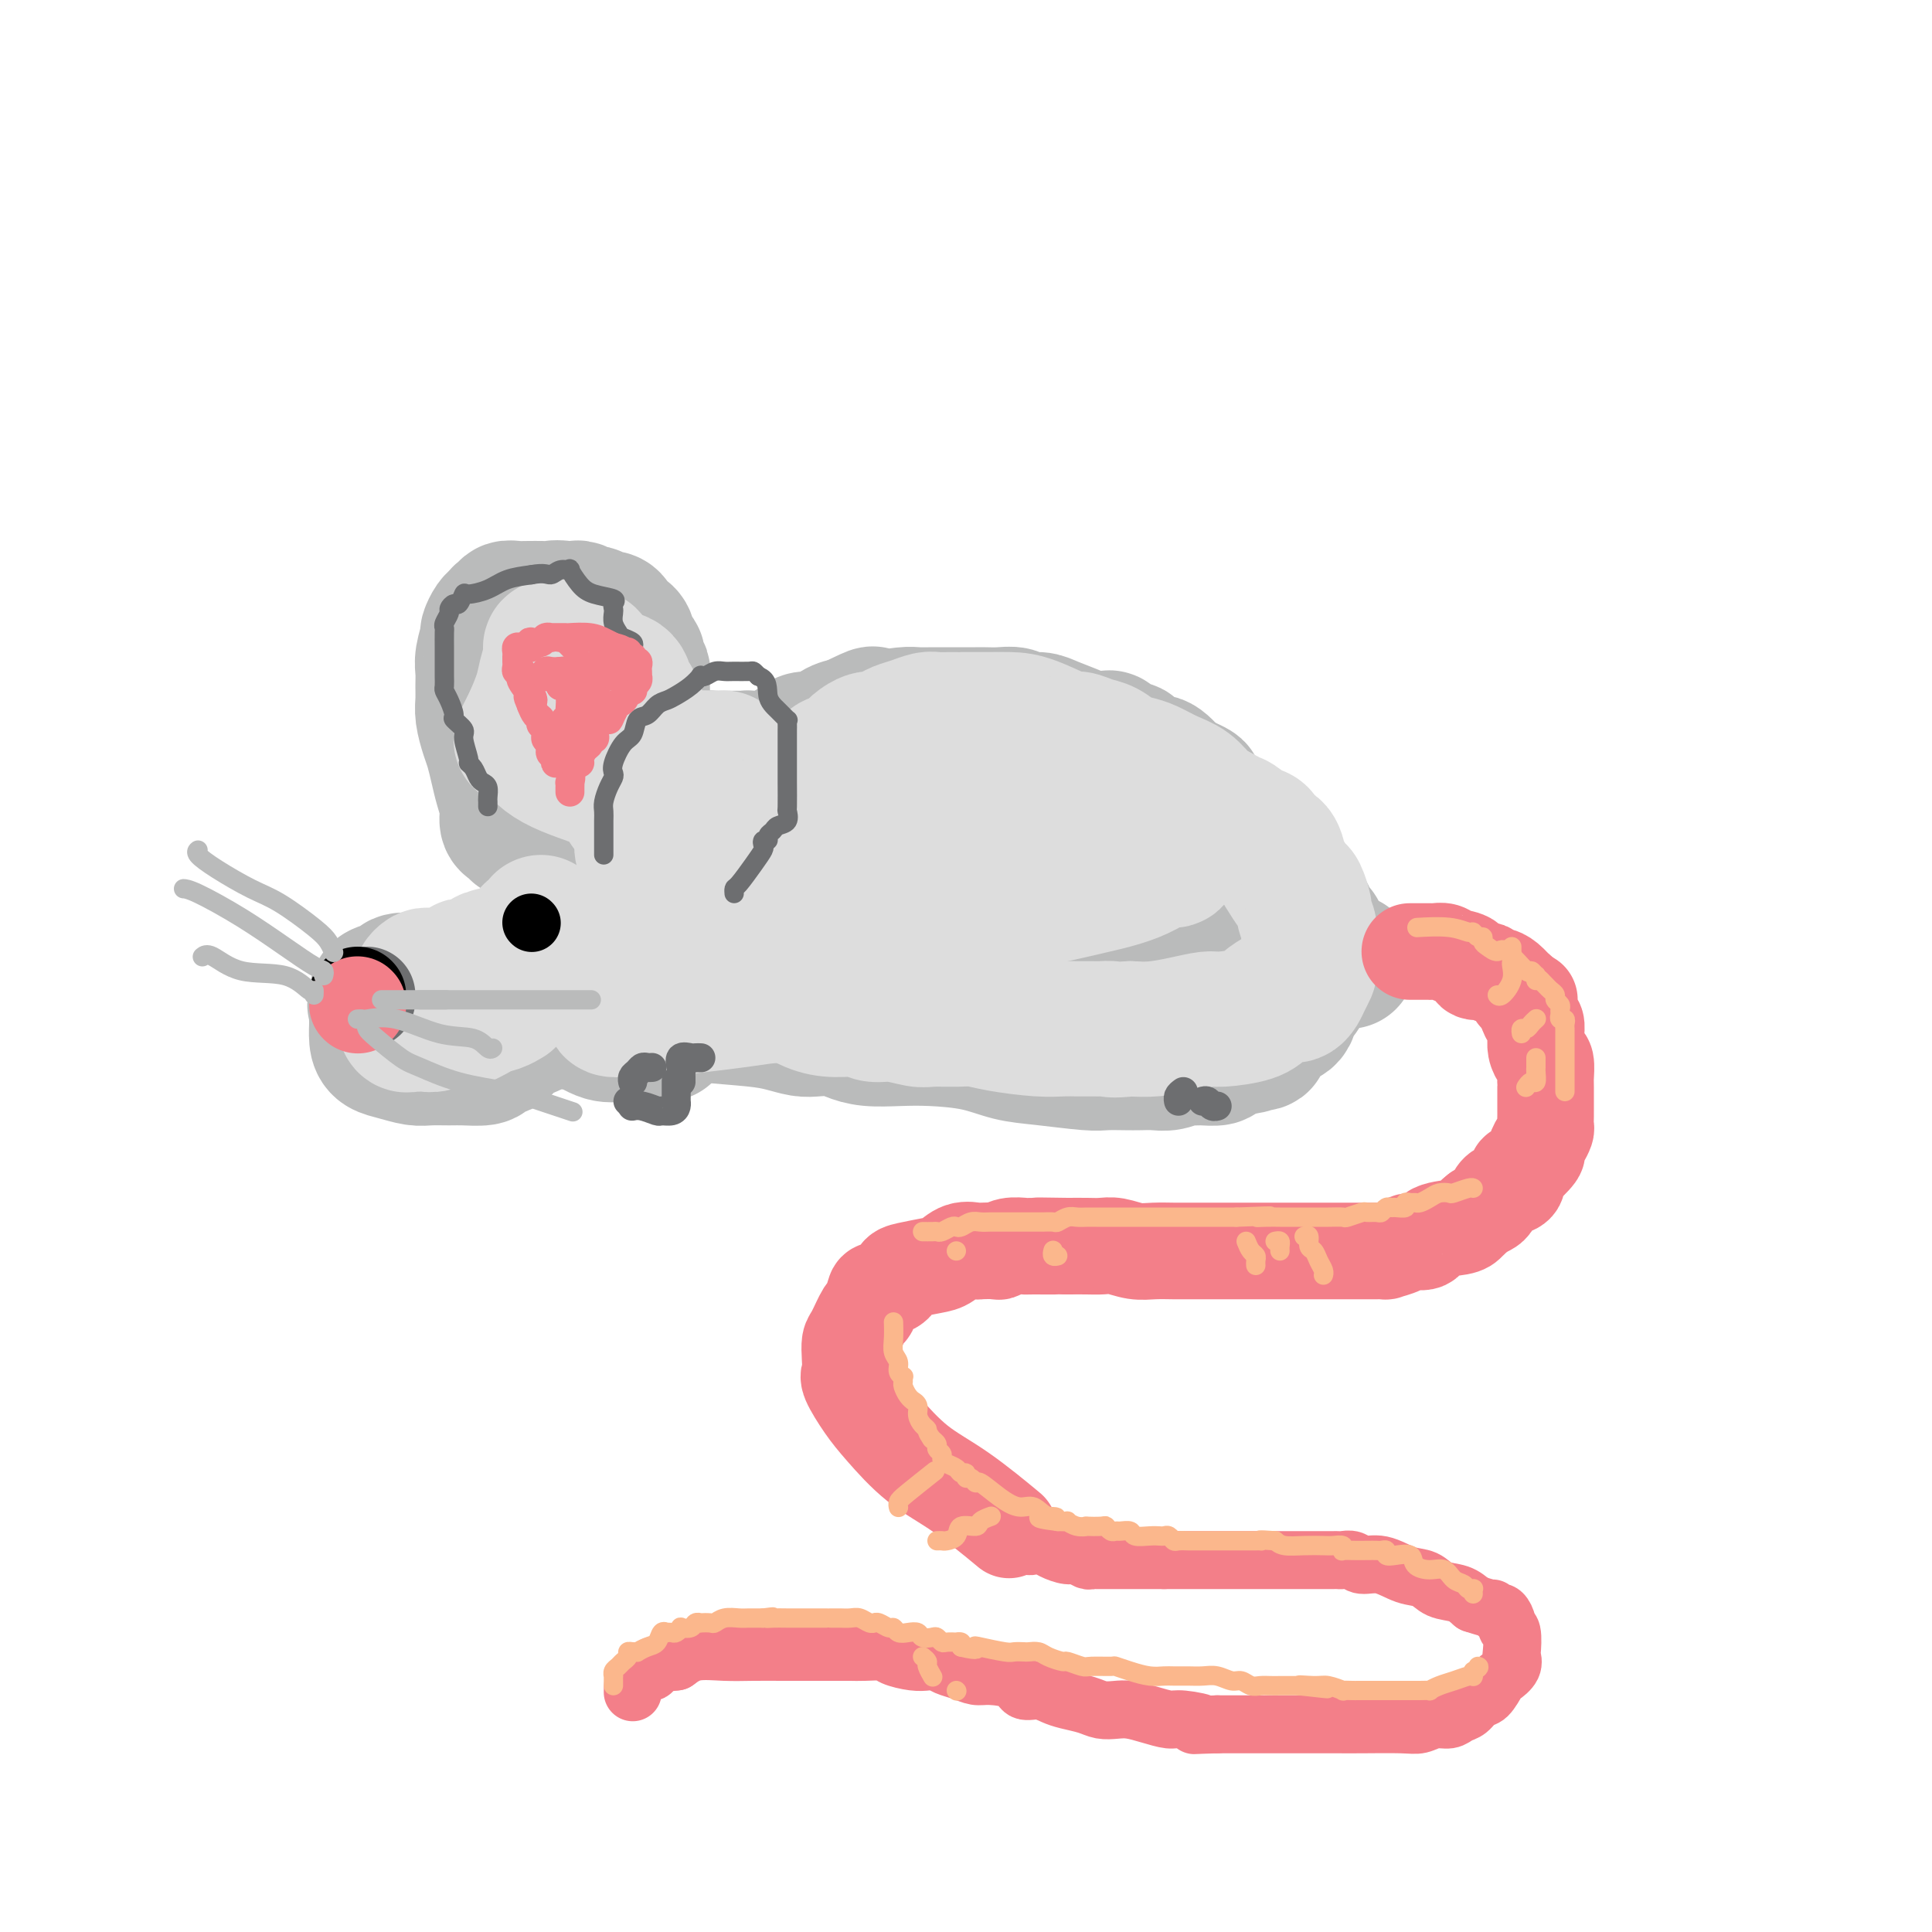 <svg viewBox='0 0 400 400' version='1.1' xmlns='http://www.w3.org/2000/svg' xmlns:xlink='http://www.w3.org/1999/xlink'><g fill='none' stroke='rgb(186,187,187)' stroke-width='28' stroke-linecap='round' stroke-linejoin='round'><path d='M114,194c-0.112,-0.032 -0.223,-0.065 0,0c0.223,0.065 0.782,0.226 1,0c0.218,-0.226 0.096,-0.839 0,-1c-0.096,-0.161 -0.167,0.131 0,0c0.167,-0.131 0.570,-0.684 1,-1c0.430,-0.316 0.886,-0.397 1,-1c0.114,-0.603 -0.115,-1.730 0,-2c0.115,-0.270 0.576,0.317 1,0c0.424,-0.317 0.813,-1.537 1,-2c0.187,-0.463 0.173,-0.168 1,-1c0.827,-0.832 2.497,-2.790 3,-4c0.503,-1.210 -0.161,-1.671 0,-2c0.161,-0.329 1.145,-0.526 2,-1c0.855,-0.474 1.580,-1.227 2,-2c0.420,-0.773 0.533,-1.567 1,-2c0.467,-0.433 1.286,-0.505 2,-1c0.714,-0.495 1.321,-1.413 2,-2c0.679,-0.587 1.431,-0.843 2,-1c0.569,-0.157 0.957,-0.215 2,-1c1.043,-0.785 2.741,-2.298 4,-3c1.259,-0.702 2.080,-0.593 3,-1c0.920,-0.407 1.940,-1.330 4,-2c2.060,-0.670 5.161,-1.086 7,-2c1.839,-0.914 2.417,-2.326 3,-3c0.583,-0.674 1.170,-0.610 2,-1c0.830,-0.390 1.902,-1.236 3,-2c1.098,-0.764 2.222,-1.448 3,-2c0.778,-0.552 1.208,-0.973 2,-1c0.792,-0.027 1.944,0.339 3,0c1.056,-0.339 2.016,-1.383 3,-2c0.984,-0.617 1.992,-0.809 3,-1'/><path d='M176,150c7.453,-3.646 4.085,-1.762 3,-1c-1.085,0.762 0.114,0.400 2,0c1.886,-0.400 4.458,-0.839 6,-1c1.542,-0.161 2.052,-0.043 3,0c0.948,0.043 2.332,0.012 3,0c0.668,-0.012 0.620,-0.003 1,0c0.380,0.003 1.189,0.001 2,0c0.811,-0.001 1.623,0.000 2,0c0.377,-0.000 0.317,-0.001 1,0c0.683,0.001 2.107,0.004 3,0c0.893,-0.004 1.254,-0.016 2,0c0.746,0.016 1.877,0.059 3,0c1.123,-0.059 2.237,-0.219 3,0c0.763,0.219 1.174,0.819 2,1c0.826,0.181 2.067,-0.057 3,0c0.933,0.057 1.558,0.407 3,1c1.442,0.593 3.700,1.427 5,2c1.300,0.573 1.643,0.883 2,1c0.357,0.117 0.728,0.039 1,0c0.272,-0.039 0.444,-0.039 1,0c0.556,0.039 1.496,0.119 2,0c0.504,-0.119 0.573,-0.436 1,0c0.427,0.436 1.213,1.624 2,2c0.787,0.376 1.575,-0.060 2,0c0.425,0.060 0.489,0.615 1,1c0.511,0.385 1.471,0.601 2,1c0.529,0.399 0.628,0.983 1,1c0.372,0.017 1.017,-0.531 2,0c0.983,0.531 2.303,2.143 3,3c0.697,0.857 0.771,0.959 1,1c0.229,0.041 0.615,0.020 1,0'/><path d='M245,162c5.365,2.343 1.277,1.199 0,1c-1.277,-0.199 0.258,0.547 1,1c0.742,0.453 0.691,0.615 1,1c0.309,0.385 0.978,0.994 2,2c1.022,1.006 2.395,2.409 3,3c0.605,0.591 0.440,0.370 1,1c0.560,0.630 1.846,2.113 3,3c1.154,0.887 2.178,1.179 3,2c0.822,0.821 1.442,2.170 2,3c0.558,0.830 1.052,1.142 2,2c0.948,0.858 2.349,2.261 3,3c0.651,0.739 0.552,0.814 1,1c0.448,0.186 1.443,0.483 2,1c0.557,0.517 0.675,1.253 1,2c0.325,0.747 0.857,1.505 1,2c0.143,0.495 -0.102,0.726 0,1c0.102,0.274 0.553,0.589 1,1c0.447,0.411 0.892,0.917 1,1c0.108,0.083 -0.121,-0.257 0,0c0.121,0.257 0.592,1.113 1,2c0.408,0.887 0.754,1.807 1,2c0.246,0.193 0.392,-0.341 1,0c0.608,0.341 1.678,1.555 2,2c0.322,0.445 -0.106,0.120 0,0c0.106,-0.120 0.744,-0.034 1,0c0.256,0.034 0.128,0.017 0,0'/><path d='M129,163c0.004,-0.329 0.007,-0.659 0,-1c-0.007,-0.341 -0.026,-0.695 0,-1c0.026,-0.305 0.097,-0.562 0,-1c-0.097,-0.438 -0.362,-1.057 0,-2c0.362,-0.943 1.351,-2.211 2,-3c0.649,-0.789 0.959,-1.100 1,-2c0.041,-0.900 -0.185,-2.390 0,-3c0.185,-0.610 0.781,-0.342 1,-1c0.219,-0.658 0.060,-2.242 0,-3c-0.060,-0.758 -0.020,-0.688 0,-1c0.020,-0.312 0.020,-1.005 0,-2c-0.020,-0.995 -0.061,-2.292 0,-3c0.061,-0.708 0.224,-0.827 0,-1c-0.224,-0.173 -0.833,-0.399 -1,-1c-0.167,-0.601 0.110,-1.577 0,-2c-0.110,-0.423 -0.608,-0.295 -1,-1c-0.392,-0.705 -0.679,-2.244 -1,-3c-0.321,-0.756 -0.676,-0.728 -1,-1c-0.324,-0.272 -0.615,-0.842 -1,-1c-0.385,-0.158 -0.863,0.097 -1,0c-0.137,-0.097 0.066,-0.547 0,-1c-0.066,-0.453 -0.403,-0.910 -1,-1c-0.597,-0.090 -1.455,0.186 -2,0c-0.545,-0.186 -0.776,-0.834 -1,-1c-0.224,-0.166 -0.441,0.152 -1,0c-0.559,-0.152 -1.459,-0.773 -2,-1c-0.541,-0.227 -0.723,-0.061 -1,0c-0.277,0.061 -0.651,0.017 -1,0c-0.349,-0.017 -0.675,-0.009 -1,0'/><path d='M117,126c-1.980,-0.309 -2.431,-0.083 -3,0c-0.569,0.083 -1.256,0.021 -2,0c-0.744,-0.021 -1.543,-0.002 -2,0c-0.457,0.002 -0.570,-0.015 -1,0c-0.430,0.015 -1.176,0.060 -2,0c-0.824,-0.060 -1.726,-0.224 -2,0c-0.274,0.224 0.080,0.838 0,1c-0.080,0.162 -0.595,-0.128 -1,0c-0.405,0.128 -0.701,0.674 -1,1c-0.299,0.326 -0.602,0.432 -1,1c-0.398,0.568 -0.891,1.597 -1,2c-0.109,0.403 0.167,0.180 0,1c-0.167,0.820 -0.778,2.683 -1,4c-0.222,1.317 -0.057,2.089 0,3c0.057,0.911 0.004,1.961 0,3c-0.004,1.039 0.040,2.066 0,3c-0.040,0.934 -0.166,1.775 0,3c0.166,1.225 0.623,2.834 1,4c0.377,1.166 0.675,1.888 1,3c0.325,1.112 0.678,2.612 1,4c0.322,1.388 0.612,2.663 1,4c0.388,1.337 0.875,2.737 1,4c0.125,1.263 -0.111,2.390 0,3c0.111,0.610 0.568,0.703 1,1c0.432,0.297 0.838,0.799 1,1c0.162,0.201 0.081,0.100 0,0'/><path d='M134,180c0.060,-0.225 0.120,-0.450 0,-1c-0.120,-0.550 -0.422,-1.426 0,-2c0.422,-0.574 1.566,-0.846 2,-2c0.434,-1.154 0.157,-3.192 0,-4c-0.157,-0.808 -0.193,-0.388 0,-1c0.193,-0.612 0.615,-2.256 1,-3c0.385,-0.744 0.733,-0.588 1,-1c0.267,-0.412 0.453,-1.391 1,-2c0.547,-0.609 1.454,-0.846 2,-2c0.546,-1.154 0.731,-3.223 1,-4c0.269,-0.777 0.622,-0.261 1,0c0.378,0.261 0.781,0.266 1,0c0.219,-0.266 0.254,-0.804 1,-1c0.746,-0.196 2.204,-0.050 3,0c0.796,0.050 0.931,0.003 2,0c1.069,-0.003 3.070,0.036 4,0c0.930,-0.036 0.787,-0.149 1,0c0.213,0.149 0.782,0.560 1,1c0.218,0.440 0.086,0.908 0,2c-0.086,1.092 -0.126,2.808 0,4c0.126,1.192 0.419,1.859 0,5c-0.419,3.141 -1.548,8.754 -2,11c-0.452,2.246 -0.226,1.123 0,0'/><path d='M124,209c0.319,0.002 0.638,0.003 1,0c0.362,-0.003 0.767,-0.012 2,0c1.233,0.012 3.295,0.044 5,0c1.705,-0.044 3.055,-0.166 5,0c1.945,0.166 4.487,0.619 8,1c3.513,0.381 7.998,0.690 11,1c3.002,0.310 4.522,0.622 6,1c1.478,0.378 2.914,0.823 4,1c1.086,0.177 1.821,0.086 3,0c1.179,-0.086 2.800,-0.167 4,0c1.200,0.167 1.978,0.583 3,1c1.022,0.417 2.288,0.837 4,1c1.712,0.163 3.871,0.071 6,0c2.129,-0.071 4.230,-0.120 7,0c2.770,0.120 6.211,0.410 9,1c2.789,0.590 4.928,1.478 7,2c2.072,0.522 4.077,0.676 7,1c2.923,0.324 6.764,0.819 9,1c2.236,0.181 2.867,0.050 4,0c1.133,-0.050 2.768,-0.017 4,0c1.232,0.017 2.059,0.019 3,0c0.941,-0.019 1.994,-0.058 3,0c1.006,0.058 1.965,0.212 3,0c1.035,-0.212 2.146,-0.792 3,-1c0.854,-0.208 1.453,-0.045 2,0c0.547,0.045 1.044,-0.029 2,0c0.956,0.029 2.373,0.162 3,0c0.627,-0.162 0.465,-0.618 1,-1c0.535,-0.382 1.768,-0.691 3,-1'/><path d='M256,217c5.352,-0.705 3.231,-0.966 3,-1c-0.231,-0.034 1.429,0.159 2,0c0.571,-0.159 0.055,-0.669 0,-1c-0.055,-0.331 0.353,-0.482 1,-1c0.647,-0.518 1.535,-1.401 2,-2c0.465,-0.599 0.506,-0.912 1,-1c0.494,-0.088 1.439,0.049 2,-1c0.561,-1.049 0.738,-3.284 1,-4c0.262,-0.716 0.607,0.086 1,0c0.393,-0.086 0.832,-1.060 1,-2c0.168,-0.940 0.064,-1.846 0,-2c-0.064,-0.154 -0.089,0.444 0,0c0.089,-0.444 0.292,-1.932 0,-3c-0.292,-1.068 -1.079,-1.717 -2,-2c-0.921,-0.283 -1.977,-0.199 -3,-1c-1.023,-0.801 -2.014,-2.487 -3,-3c-0.986,-0.513 -1.969,0.148 -3,0c-1.031,-0.148 -2.111,-1.103 -3,-2c-0.889,-0.897 -1.589,-1.735 -3,-2c-1.411,-0.265 -3.535,0.045 -5,0c-1.465,-0.045 -2.272,-0.443 -7,-2c-4.728,-1.557 -13.376,-4.273 -21,-6c-7.624,-1.727 -14.225,-2.464 -17,-3c-2.775,-0.536 -1.723,-0.870 -2,-1c-0.277,-0.130 -1.884,-0.057 -3,0c-1.116,0.057 -1.743,0.098 -3,0c-1.257,-0.098 -3.146,-0.334 -5,0c-1.854,0.334 -3.673,1.238 -6,2c-2.327,0.762 -5.164,1.381 -8,2'/><path d='M176,181c-4.160,1.036 -3.559,1.624 -4,2c-0.441,0.376 -1.925,0.538 -3,1c-1.075,0.462 -1.743,1.223 -2,2c-0.257,0.777 -0.105,1.571 0,2c0.105,0.429 0.161,0.493 0,1c-0.161,0.507 -0.541,1.456 0,2c0.541,0.544 2.002,0.681 3,1c0.998,0.319 1.534,0.819 3,1c1.466,0.181 3.861,0.042 6,0c2.139,-0.042 4.021,0.013 6,0c1.979,-0.013 4.056,-0.094 6,0c1.944,0.094 3.757,0.363 6,0c2.243,-0.363 4.917,-1.358 7,-2c2.083,-0.642 3.576,-0.932 5,-2c1.424,-1.068 2.777,-2.914 4,-4c1.223,-1.086 2.314,-1.414 3,-2c0.686,-0.586 0.967,-1.432 1,-2c0.033,-0.568 -0.184,-0.858 0,-1c0.184,-0.142 0.767,-0.137 1,0c0.233,0.137 0.117,0.406 0,0c-0.117,-0.406 -0.233,-1.489 0,-2c0.233,-0.511 0.815,-0.452 0,-1c-0.815,-0.548 -3.028,-1.702 -5,-2c-1.972,-0.298 -3.705,0.260 -6,0c-2.295,-0.260 -5.154,-1.338 -8,-2c-2.846,-0.662 -5.680,-0.907 -8,-1c-2.320,-0.093 -4.127,-0.035 -6,0c-1.873,0.035 -3.812,0.048 -6,0c-2.188,-0.048 -4.625,-0.157 -7,0c-2.375,0.157 -4.687,0.578 -7,1'/><path d='M165,173c-6.078,0.928 -8.273,2.749 -11,4c-2.727,1.251 -5.984,1.933 -9,3c-3.016,1.067 -5.789,2.521 -8,4c-2.211,1.479 -3.861,2.984 -5,4c-1.139,1.016 -1.768,1.543 -2,2c-0.232,0.457 -0.066,0.845 0,1c0.066,0.155 0.033,0.078 0,0'/><path d='M120,192c-0.301,0.002 -0.602,0.004 -1,0c-0.398,-0.004 -0.895,-0.015 -1,0c-0.105,0.015 0.180,0.056 0,0c-0.180,-0.056 -0.824,-0.210 -1,0c-0.176,0.210 0.118,0.785 0,1c-0.118,0.215 -0.648,0.071 -1,0c-0.352,-0.071 -0.525,-0.069 -1,0c-0.475,0.069 -1.251,0.204 -2,1c-0.749,0.796 -1.472,2.252 -2,3c-0.528,0.748 -0.861,0.788 -1,1c-0.139,0.212 -0.084,0.595 0,1c0.084,0.405 0.198,0.830 0,1c-0.198,0.170 -0.709,0.083 -1,0c-0.291,-0.083 -0.361,-0.162 -1,0c-0.639,0.162 -1.846,0.565 -3,1c-1.154,0.435 -2.254,0.901 -3,1c-0.746,0.099 -1.137,-0.170 -2,0c-0.863,0.170 -2.198,0.777 -3,1c-0.802,0.223 -1.070,0.060 -1,0c0.070,-0.060 0.477,-0.017 0,0c-0.477,0.017 -1.838,0.007 -3,0c-1.162,-0.007 -2.126,-0.013 -3,0c-0.874,0.013 -1.660,0.045 -3,0c-1.340,-0.045 -3.235,-0.166 -4,0c-0.765,0.166 -0.401,0.619 -1,1c-0.599,0.381 -2.161,0.690 -3,1c-0.839,0.310 -0.957,0.622 -1,1c-0.043,0.378 -0.012,0.822 0,1c0.012,0.178 0.006,0.089 0,0'/><path d='M78,207c-0.773,0.956 -0.205,1.345 0,2c0.205,0.655 0.049,1.576 0,2c-0.049,0.424 0.010,0.352 0,1c-0.010,0.648 -0.090,2.016 0,3c0.090,0.984 0.349,1.584 1,2c0.651,0.416 1.695,0.647 3,1c1.305,0.353 2.872,0.827 4,1c1.128,0.173 1.818,0.044 3,0c1.182,-0.044 2.855,-0.002 4,0c1.145,0.002 1.763,-0.036 3,0c1.237,0.036 3.092,0.147 4,0c0.908,-0.147 0.868,-0.553 1,-1c0.132,-0.447 0.435,-0.934 1,-1c0.565,-0.066 1.393,0.288 2,0c0.607,-0.288 0.992,-1.220 2,-2c1.008,-0.780 2.637,-1.408 4,-2c1.363,-0.592 2.460,-1.147 3,-2c0.540,-0.853 0.523,-2.005 1,-3c0.477,-0.995 1.447,-1.834 2,-2c0.553,-0.166 0.687,0.340 1,0c0.313,-0.340 0.804,-1.526 1,-2c0.196,-0.474 0.098,-0.237 0,0'/><path d='M123,208c-0.332,0.339 -0.664,0.678 -1,1c-0.336,0.322 -0.675,0.626 -1,1c-0.325,0.374 -0.637,0.816 -1,1c-0.363,0.184 -0.779,0.109 -1,0c-0.221,-0.109 -0.247,-0.254 0,0c0.247,0.254 0.768,0.905 1,1c0.232,0.095 0.175,-0.367 1,0c0.825,0.367 2.530,1.562 4,2c1.470,0.438 2.703,0.118 5,0c2.297,-0.118 5.656,-0.034 7,0c1.344,0.034 0.672,0.017 0,0'/><path d='M155,204c-0.455,0.083 -0.910,0.166 -1,0c-0.090,-0.166 0.186,-0.580 0,-1c-0.186,-0.420 -0.832,-0.845 0,-1c0.832,-0.155 3.143,-0.042 6,0c2.857,0.042 6.261,0.011 10,0c3.739,-0.011 7.814,-0.003 13,0c5.186,0.003 11.482,0.001 14,0c2.518,-0.001 1.259,-0.000 0,0'/><path d='M216,202c0.323,0.017 0.645,0.033 1,0c0.355,-0.033 0.741,-0.117 1,0c0.259,0.117 0.390,0.435 1,0c0.610,-0.435 1.699,-1.622 2,-2c0.301,-0.378 -0.187,0.053 0,0c0.187,-0.053 1.050,-0.591 4,0c2.950,0.591 7.986,2.312 10,3c2.014,0.688 1.007,0.344 0,0'/></g>
<g fill='none' stroke='rgb(221,221,221)' stroke-width='28' stroke-linecap='round' stroke-linejoin='round'><path d='M121,143c-0.113,-0.333 -0.226,-0.667 0,-1c0.226,-0.333 0.793,-0.666 1,-1c0.207,-0.334 0.056,-0.668 0,-1c-0.056,-0.332 -0.018,-0.663 0,-1c0.018,-0.337 0.016,-0.679 0,-1c-0.016,-0.321 -0.046,-0.621 0,-1c0.046,-0.379 0.167,-0.836 0,-1c-0.167,-0.164 -0.621,-0.034 -1,0c-0.379,0.034 -0.682,-0.029 -1,0c-0.318,0.029 -0.649,0.150 -1,0c-0.351,-0.150 -0.720,-0.572 -1,-1c-0.280,-0.428 -0.471,-0.863 -1,-1c-0.529,-0.137 -1.398,0.022 -2,0c-0.602,-0.022 -0.939,-0.227 -1,0c-0.061,0.227 0.153,0.886 0,2c-0.153,1.114 -0.672,2.684 -1,4c-0.328,1.316 -0.466,2.377 -1,4c-0.534,1.623 -1.463,3.806 -2,5c-0.537,1.194 -0.683,1.398 -1,2c-0.317,0.602 -0.805,1.600 -1,2c-0.195,0.400 -0.098,0.200 0,0'/><path d='M135,180c-0.453,0.185 -0.905,0.370 -1,0c-0.095,-0.370 0.168,-1.297 0,-2c-0.168,-0.703 -0.766,-1.184 -1,-2c-0.234,-0.816 -0.103,-1.966 0,-3c0.103,-1.034 0.179,-1.950 0,-3c-0.179,-1.050 -0.613,-2.233 0,-3c0.613,-0.767 2.273,-1.119 3,-2c0.727,-0.881 0.520,-2.291 1,-3c0.480,-0.709 1.647,-0.716 2,-1c0.353,-0.284 -0.110,-0.846 0,-1c0.110,-0.154 0.791,0.098 1,0c0.209,-0.098 -0.054,-0.548 0,-1c0.054,-0.452 0.425,-0.907 1,-1c0.575,-0.093 1.355,0.174 2,0c0.645,-0.174 1.153,-0.791 2,-1c0.847,-0.209 2.031,-0.011 3,0c0.969,0.011 1.724,-0.166 2,0c0.276,0.166 0.072,0.677 0,1c-0.072,0.323 -0.013,0.460 0,1c0.013,0.540 -0.021,1.482 0,3c0.021,1.518 0.096,3.610 0,5c-0.096,1.390 -0.364,2.077 -1,3c-0.636,0.923 -1.640,2.082 -2,3c-0.360,0.918 -0.076,1.597 0,2c0.076,0.403 -0.056,0.532 0,1c0.056,0.468 0.302,1.277 0,2c-0.302,0.723 -1.151,1.362 -2,2'/><path d='M145,180c-1.323,2.628 -2.129,2.698 -3,3c-0.871,0.302 -1.806,0.838 -3,2c-1.194,1.162 -2.646,2.952 -4,4c-1.354,1.048 -2.610,1.353 -3,2c-0.390,0.647 0.087,1.636 0,2c-0.087,0.364 -0.739,0.104 -1,0c-0.261,-0.104 -0.130,-0.052 0,0'/><path d='M112,191c0.083,0.304 0.166,0.607 0,1c-0.166,0.393 -0.583,0.875 -1,1c-0.417,0.125 -0.836,-0.107 -1,0c-0.164,0.107 -0.072,0.553 0,1c0.072,0.447 0.124,0.893 0,1c-0.124,0.107 -0.424,-0.126 -1,0c-0.576,0.126 -1.429,0.612 -2,1c-0.571,0.388 -0.860,0.679 -2,1c-1.140,0.321 -3.133,0.673 -4,1c-0.867,0.327 -0.610,0.627 -1,1c-0.390,0.373 -1.427,0.817 -2,1c-0.573,0.183 -0.681,0.105 -1,0c-0.319,-0.105 -0.848,-0.239 -1,0c-0.152,0.239 0.072,0.849 0,1c-0.072,0.151 -0.439,-0.156 -1,0c-0.561,0.156 -1.317,0.777 -2,1c-0.683,0.223 -1.292,0.048 -2,0c-0.708,-0.048 -1.513,0.032 -2,0c-0.487,-0.032 -0.656,-0.177 -1,0c-0.344,0.177 -0.862,0.677 -1,1c-0.138,0.323 0.103,0.468 0,1c-0.103,0.532 -0.549,1.452 -1,2c-0.451,0.548 -0.905,0.724 -1,1c-0.095,0.276 0.170,0.651 0,1c-0.170,0.349 -0.777,0.671 -1,1c-0.223,0.329 -0.064,0.665 0,1c0.064,0.335 0.032,0.667 0,1'/><path d='M84,211c-0.440,1.619 0.462,1.167 1,1c0.538,-0.167 0.714,-0.049 1,0c0.286,0.049 0.683,0.029 1,0c0.317,-0.029 0.553,-0.067 1,0c0.447,0.067 1.106,0.240 2,0c0.894,-0.240 2.023,-0.891 3,-1c0.977,-0.109 1.803,0.324 3,0c1.197,-0.324 2.764,-1.407 4,-2c1.236,-0.593 2.140,-0.698 3,-1c0.860,-0.302 1.674,-0.801 2,-1c0.326,-0.199 0.163,-0.100 0,0'/><path d='M170,162c0.067,0.097 0.134,0.195 0,0c-0.134,-0.195 -0.468,-0.681 0,-1c0.468,-0.319 1.739,-0.470 2,-1c0.261,-0.530 -0.487,-1.438 0,-2c0.487,-0.562 2.209,-0.777 3,-1c0.791,-0.223 0.653,-0.455 1,-1c0.347,-0.545 1.180,-1.403 2,-2c0.820,-0.597 1.626,-0.933 2,-1c0.374,-0.067 0.317,0.136 1,0c0.683,-0.136 2.107,-0.611 3,-1c0.893,-0.389 1.255,-0.693 2,-1c0.745,-0.307 1.874,-0.618 3,-1c1.126,-0.382 2.249,-0.834 3,-1c0.751,-0.166 1.129,-0.044 2,0c0.871,0.044 2.234,0.012 3,0c0.766,-0.012 0.935,-0.003 1,0c0.065,0.003 0.026,0.002 1,0c0.974,-0.002 2.962,-0.003 4,0c1.038,0.003 1.127,0.010 2,0c0.873,-0.010 2.530,-0.038 4,0c1.470,0.038 2.753,0.142 5,1c2.247,0.858 5.458,2.471 7,3c1.542,0.529 1.413,-0.027 2,0c0.587,0.027 1.889,0.636 3,1c1.111,0.364 2.033,0.482 3,1c0.967,0.518 1.981,1.436 3,2c1.019,0.564 2.044,0.774 3,1c0.956,0.226 1.845,0.470 3,1c1.155,0.530 2.578,1.348 4,2c1.422,0.652 2.844,1.137 4,2c1.156,0.863 2.044,2.104 3,3c0.956,0.896 1.978,1.448 3,2'/><path d='M252,168c4.312,2.351 3.593,1.727 4,2c0.407,0.273 1.941,1.442 3,2c1.059,0.558 1.645,0.504 2,1c0.355,0.496 0.480,1.541 1,2c0.520,0.459 1.434,0.330 2,1c0.566,0.670 0.783,2.138 1,3c0.217,0.862 0.435,1.118 1,2c0.565,0.882 1.476,2.391 2,3c0.524,0.609 0.662,0.319 1,1c0.338,0.681 0.875,2.332 1,3c0.125,0.668 -0.163,0.352 0,1c0.163,0.648 0.775,2.261 1,3c0.225,0.739 0.061,0.603 0,1c-0.061,0.397 -0.019,1.328 0,2c0.019,0.672 0.016,1.087 0,2c-0.016,0.913 -0.046,2.325 0,3c0.046,0.675 0.167,0.611 0,1c-0.167,0.389 -0.623,1.229 -1,2c-0.377,0.771 -0.677,1.473 -1,2c-0.323,0.527 -0.671,0.879 -1,1c-0.329,0.121 -0.640,0.011 -1,0c-0.360,-0.011 -0.768,0.078 -1,0c-0.232,-0.078 -0.286,-0.323 -1,0c-0.714,0.323 -2.086,1.214 -3,2c-0.914,0.786 -1.370,1.468 -3,2c-1.630,0.532 -4.434,0.913 -6,1c-1.566,0.087 -1.894,-0.121 -3,0c-1.106,0.121 -2.990,0.571 -5,1c-2.010,0.429 -4.146,0.837 -6,1c-1.854,0.163 -3.427,0.082 -5,0'/><path d='M234,213c-4.661,0.464 -3.815,0.124 -4,0c-0.185,-0.124 -1.403,-0.034 -2,0c-0.597,0.034 -0.575,0.010 -1,0c-0.425,-0.010 -1.299,-0.005 -2,0c-0.701,0.005 -1.230,0.012 -2,0c-0.770,-0.012 -1.782,-0.042 -3,0c-1.218,0.042 -2.641,0.154 -5,0c-2.359,-0.154 -5.655,-0.576 -8,-1c-2.345,-0.424 -3.740,-0.850 -5,-1c-1.260,-0.150 -2.385,-0.025 -4,0c-1.615,0.025 -3.718,-0.050 -5,0c-1.282,0.050 -1.742,0.224 -3,0c-1.258,-0.224 -3.315,-0.846 -5,-1c-1.685,-0.154 -2.999,0.161 -4,0c-1.001,-0.161 -1.691,-0.798 -3,-1c-1.309,-0.202 -3.238,0.029 -5,0c-1.762,-0.029 -3.358,-0.320 -5,-1c-1.642,-0.680 -3.330,-1.751 -5,-2c-1.670,-0.249 -3.323,0.324 -5,0c-1.677,-0.324 -3.379,-1.544 -5,-2c-1.621,-0.456 -3.161,-0.147 -4,0c-0.839,0.147 -0.978,0.132 -1,0c-0.022,-0.132 0.071,-0.382 0,-1c-0.071,-0.618 -0.306,-1.605 0,-3c0.306,-1.395 1.153,-3.197 2,-5'/><path d='M150,195c0.334,-1.884 0.669,-2.094 1,-3c0.331,-0.906 0.659,-2.508 1,-3c0.341,-0.492 0.695,0.126 1,0c0.305,-0.126 0.563,-0.997 1,-2c0.437,-1.003 1.055,-2.140 2,-3c0.945,-0.860 2.218,-1.445 4,-2c1.782,-0.555 4.072,-1.080 7,-2c2.928,-0.920 6.493,-2.235 10,-3c3.507,-0.765 6.955,-0.979 10,-2c3.045,-1.021 5.687,-2.847 9,-4c3.313,-1.153 7.299,-1.631 10,-2c2.701,-0.369 4.119,-0.630 6,-1c1.881,-0.370 4.227,-0.851 6,-1c1.773,-0.149 2.974,0.034 4,0c1.026,-0.034 1.876,-0.284 3,0c1.124,0.284 2.523,1.103 4,2c1.477,0.897 3.032,1.871 5,3c1.968,1.129 4.348,2.414 6,3c1.652,0.586 2.576,0.475 3,1c0.424,0.525 0.347,1.687 0,2c-0.347,0.313 -0.964,-0.222 -2,0c-1.036,0.222 -2.489,1.201 -4,2c-1.511,0.799 -3.079,1.419 -5,2c-1.921,0.581 -4.195,1.122 -8,2c-3.805,0.878 -9.141,2.092 -14,3c-4.859,0.908 -9.241,1.512 -12,2c-2.759,0.488 -3.897,0.862 -6,1c-2.103,0.138 -5.172,0.039 -8,0c-2.828,-0.039 -5.414,-0.020 -8,0'/><path d='M176,190c-6.621,0.903 -6.174,1.661 -7,2c-0.826,0.339 -2.923,0.259 -6,1c-3.077,0.741 -7.132,2.302 -9,3c-1.868,0.698 -1.549,0.533 -3,1c-1.451,0.467 -4.674,1.565 -6,2c-1.326,0.435 -0.757,0.208 -1,0c-0.243,-0.208 -1.297,-0.395 -3,0c-1.703,0.395 -4.054,1.372 -5,2c-0.946,0.628 -0.487,0.907 -1,1c-0.513,0.093 -1.996,-0.000 -3,0c-1.004,0.000 -1.527,0.093 -2,0c-0.473,-0.093 -0.896,-0.372 -1,0c-0.104,0.372 0.113,1.396 0,2c-0.113,0.604 -0.554,0.789 -1,1c-0.446,0.211 -0.896,0.450 -1,1c-0.104,0.550 0.140,1.412 0,2c-0.140,0.588 -0.663,0.901 0,1c0.663,0.099 2.512,-0.016 4,0c1.488,0.016 2.617,0.163 5,0c2.383,-0.163 6.021,-0.635 9,-1c2.979,-0.365 5.297,-0.622 8,-1c2.703,-0.378 5.789,-0.876 8,-1c2.211,-0.124 3.546,0.127 5,0c1.454,-0.127 3.028,-0.631 4,-1c0.972,-0.369 1.343,-0.604 2,-1c0.657,-0.396 1.600,-0.953 4,-2c2.400,-1.047 6.257,-2.585 10,-4c3.743,-1.415 7.371,-2.708 11,-4'/><path d='M197,194c6.156,-2.089 6.044,-1.311 6,-1c-0.044,0.311 -0.022,0.156 0,0'/><path d='M137,159c-0.477,-0.441 -0.955,-0.882 -1,-1c-0.045,-0.118 0.342,0.086 0,0c-0.342,-0.086 -1.412,-0.461 -2,-1c-0.588,-0.539 -0.694,-1.243 -1,-2c-0.306,-0.757 -0.813,-1.567 -1,-2c-0.187,-0.433 -0.054,-0.488 0,-1c0.054,-0.512 0.030,-1.482 0,-2c-0.030,-0.518 -0.064,-0.585 0,-1c0.064,-0.415 0.226,-1.180 0,-2c-0.226,-0.820 -0.841,-1.697 -1,-2c-0.159,-0.303 0.136,-0.031 0,0c-0.136,0.031 -0.705,-0.177 -1,-1c-0.295,-0.823 -0.316,-2.260 -1,-3c-0.684,-0.740 -2.030,-0.784 -3,-1c-0.970,-0.216 -1.565,-0.603 -2,-1c-0.435,-0.397 -0.710,-0.802 -1,-1c-0.290,-0.198 -0.596,-0.188 -1,0c-0.404,0.188 -0.906,0.555 -2,1c-1.094,0.445 -2.781,0.968 -4,2c-1.219,1.032 -1.971,2.573 -3,4c-1.029,1.427 -2.334,2.742 -3,4c-0.666,1.258 -0.694,2.461 0,4c0.694,1.539 2.110,3.414 5,5c2.890,1.586 7.254,2.882 10,4c2.746,1.118 3.873,2.059 5,3'/><path d='M130,165c3.305,1.812 1.566,0.341 1,0c-0.566,-0.341 0.040,0.447 0,1c-0.040,0.553 -0.726,0.872 -1,1c-0.274,0.128 -0.137,0.064 0,0'/></g>
<g fill='none' stroke='rgb(109,110,112)' stroke-width='4' stroke-linecap='round' stroke-linejoin='round'><path d='M101,167c0.006,-0.363 0.013,-0.726 0,-1c-0.013,-0.274 -0.045,-0.458 0,-1c0.045,-0.542 0.166,-1.441 0,-2c-0.166,-0.559 -0.618,-0.777 -1,-1c-0.382,-0.223 -0.695,-0.452 -1,-1c-0.305,-0.548 -0.601,-1.417 -1,-2c-0.399,-0.583 -0.899,-0.881 -1,-1c-0.101,-0.119 0.198,-0.057 0,-1c-0.198,-0.943 -0.893,-2.889 -1,-4c-0.107,-1.111 0.374,-1.387 0,-2c-0.374,-0.613 -1.603,-1.564 -2,-2c-0.397,-0.436 0.037,-0.357 0,-1c-0.037,-0.643 -0.546,-2.006 -1,-3c-0.454,-0.994 -0.854,-1.617 -1,-2c-0.146,-0.383 -0.039,-0.524 0,-1c0.039,-0.476 0.010,-1.287 0,-2c-0.010,-0.713 -0.003,-1.329 0,-2c0.003,-0.671 -0.000,-1.397 0,-2c0.000,-0.603 0.004,-1.083 0,-2c-0.004,-0.917 -0.016,-2.273 0,-3c0.016,-0.727 0.060,-0.826 0,-1c-0.060,-0.174 -0.223,-0.423 0,-1c0.223,-0.577 0.834,-1.483 1,-2c0.166,-0.517 -0.113,-0.646 0,-1c0.113,-0.354 0.617,-0.934 1,-1c0.383,-0.066 0.646,0.382 1,0c0.354,-0.382 0.799,-1.594 1,-2c0.201,-0.406 0.157,-0.006 1,0c0.843,0.006 2.573,-0.383 4,-1c1.427,-0.617 2.551,-1.462 4,-2c1.449,-0.538 3.225,-0.769 5,-1'/><path d='M110,119c2.830,-0.555 3.405,0.057 4,0c0.595,-0.057 1.210,-0.783 2,-1c0.790,-0.217 1.754,0.074 2,0c0.246,-0.074 -0.225,-0.514 0,0c0.225,0.514 1.146,1.983 2,3c0.854,1.017 1.641,1.581 3,2c1.359,0.419 3.292,0.692 4,1c0.708,0.308 0.193,0.649 0,1c-0.193,0.351 -0.064,0.710 0,1c0.064,0.290 0.063,0.511 0,1c-0.063,0.489 -0.189,1.245 0,2c0.189,0.755 0.691,1.509 1,2c0.309,0.491 0.423,0.719 1,1c0.577,0.281 1.617,0.614 2,1c0.383,0.386 0.109,0.825 0,1c-0.109,0.175 -0.055,0.088 0,0'/><path d='M125,177c0.000,-0.349 0.000,-0.699 0,-1c-0.000,-0.301 -0.001,-0.555 0,-1c0.001,-0.445 0.003,-1.081 0,-2c-0.003,-0.919 -0.011,-2.120 0,-3c0.011,-0.880 0.042,-1.440 0,-2c-0.042,-0.560 -0.156,-1.121 0,-2c0.156,-0.879 0.583,-2.078 1,-3c0.417,-0.922 0.822,-1.569 1,-2c0.178,-0.431 0.127,-0.648 0,-1c-0.127,-0.352 -0.329,-0.839 0,-2c0.329,-1.161 1.190,-2.997 2,-4c0.810,-1.003 1.568,-1.172 2,-2c0.432,-0.828 0.538,-2.315 1,-3c0.462,-0.685 1.282,-0.567 2,-1c0.718,-0.433 1.335,-1.416 2,-2c0.665,-0.584 1.379,-0.770 2,-1c0.621,-0.230 1.149,-0.506 2,-1c0.851,-0.494 2.024,-1.208 3,-2c0.976,-0.792 1.756,-1.662 2,-2c0.244,-0.338 -0.049,-0.143 0,0c0.049,0.143 0.440,0.235 1,0c0.560,-0.235 1.288,-0.796 2,-1c0.712,-0.204 1.409,-0.052 2,0c0.591,0.052 1.076,0.004 2,0c0.924,-0.004 2.287,0.037 3,0c0.713,-0.037 0.775,-0.154 1,0c0.225,0.154 0.612,0.577 1,1'/><path d='M157,140c2.221,0.757 1.772,2.651 2,4c0.228,1.349 1.133,2.155 2,3c0.867,0.845 1.696,1.729 2,2c0.304,0.271 0.081,-0.073 0,0c-0.081,0.073 -0.022,0.561 0,1c0.022,0.439 0.006,0.828 0,1c-0.006,0.172 -0.001,0.127 0,1c0.001,0.873 -0.000,2.663 0,4c0.000,1.337 0.002,2.221 0,3c-0.002,0.779 -0.007,1.451 0,3c0.007,1.549 0.027,3.973 0,5c-0.027,1.027 -0.102,0.656 0,1c0.102,0.344 0.382,1.403 0,2c-0.382,0.597 -1.427,0.734 -2,1c-0.573,0.266 -0.676,0.663 -1,1c-0.324,0.337 -0.870,0.614 -1,1c-0.130,0.386 0.157,0.881 0,1c-0.157,0.119 -0.756,-0.140 -1,0c-0.244,0.140 -0.132,0.677 0,1c0.132,0.323 0.284,0.430 0,1c-0.284,0.570 -1.004,1.603 -2,3c-0.996,1.397 -2.267,3.158 -3,4c-0.733,0.842 -0.928,0.765 -1,1c-0.072,0.235 -0.021,0.781 0,1c0.021,0.219 0.010,0.109 0,0'/></g>
<g fill='none' stroke='rgb(109,110,112)' stroke-width='20' stroke-linecap='round' stroke-linejoin='round'><path d='M76,206c0.000,0.417 0.000,0.833 0,1c0.000,0.167 0.000,0.083 0,0'/></g>
<g fill='none' stroke='rgb(0,0,0)' stroke-width='20' stroke-linecap='round' stroke-linejoin='round'><path d='M74,206c0.000,0.000 0.100,0.100 0.1,0.1'/></g>
<g fill='none' stroke='rgb(243,127,137)' stroke-width='20' stroke-linecap='round' stroke-linejoin='round'><path d='M74,208c0.000,0.000 0.100,0.100 0.1,0.1'/></g>
<g fill='none' stroke='rgb(243,127,137)' stroke-width='6' stroke-linecap='round' stroke-linejoin='round'><path d='M118,164c-0.004,-0.298 -0.007,-0.595 0,-1c0.007,-0.405 0.026,-0.917 0,-1c-0.026,-0.083 -0.097,0.262 0,0c0.097,-0.262 0.362,-1.131 0,-2c-0.362,-0.869 -1.351,-1.739 -2,-2c-0.649,-0.261 -0.959,0.085 -1,0c-0.041,-0.085 0.186,-0.601 0,-1c-0.186,-0.399 -0.786,-0.679 -1,-1c-0.214,-0.321 -0.042,-0.681 0,-1c0.042,-0.319 -0.045,-0.596 0,-1c0.045,-0.404 0.223,-0.934 0,-1c-0.223,-0.066 -0.847,0.334 -1,0c-0.153,-0.334 0.166,-1.402 0,-2c-0.166,-0.598 -0.818,-0.727 -1,-1c-0.182,-0.273 0.105,-0.689 0,-1c-0.105,-0.311 -0.601,-0.517 -1,-1c-0.399,-0.483 -0.699,-1.241 -1,-2'/><path d='M110,146c-1.270,-2.995 -0.446,-1.481 0,-1c0.446,0.481 0.513,-0.071 0,-1c-0.513,-0.929 -1.605,-2.234 -2,-3c-0.395,-0.766 -0.092,-0.993 0,-1c0.092,-0.007 -0.028,0.206 0,0c0.028,-0.206 0.204,-0.830 0,-1c-0.204,-0.170 -0.787,0.113 -1,0c-0.213,-0.113 -0.057,-0.621 0,-1c0.057,-0.379 0.014,-0.627 0,-1c-0.014,-0.373 -0.001,-0.870 0,-1c0.001,-0.130 -0.011,0.109 0,0c0.011,-0.109 0.045,-0.564 0,-1c-0.045,-0.436 -0.169,-0.853 0,-1c0.169,-0.147 0.632,-0.026 1,0c0.368,0.026 0.641,-0.045 1,0c0.359,0.045 0.803,0.204 1,0c0.197,-0.204 0.148,-0.773 0,-1c-0.148,-0.227 -0.394,-0.113 0,0c0.394,0.113 1.428,0.227 2,0c0.572,-0.227 0.683,-0.793 1,-1c0.317,-0.207 0.842,-0.055 1,0c0.158,0.055 -0.050,0.014 0,0c0.050,-0.014 0.359,-0.001 1,0c0.641,0.001 1.614,-0.011 2,0c0.386,0.011 0.186,0.044 1,0c0.814,-0.044 2.642,-0.166 4,0c1.358,0.166 2.245,0.619 3,1c0.755,0.381 1.377,0.691 2,1'/><path d='M127,134c2.553,0.553 1.937,0.937 2,1c0.063,0.063 0.805,-0.194 1,0c0.195,0.194 -0.158,0.840 0,1c0.158,0.160 0.827,-0.165 1,0c0.173,0.165 -0.150,0.819 0,1c0.150,0.181 0.772,-0.110 1,0c0.228,0.110 0.062,0.621 0,1c-0.062,0.379 -0.021,0.626 0,1c0.021,0.374 0.021,0.875 0,1c-0.021,0.125 -0.061,-0.126 0,0c0.061,0.126 0.225,0.629 0,1c-0.225,0.371 -0.838,0.610 -1,1c-0.162,0.390 0.128,0.930 0,1c-0.128,0.070 -0.673,-0.332 -1,0c-0.327,0.332 -0.434,1.397 -1,2c-0.566,0.603 -1.590,0.744 -2,1c-0.410,0.256 -0.205,0.628 0,1'/><path d='M127,147c-0.972,2.029 -0.900,2.103 -1,2c-0.100,-0.103 -0.370,-0.382 -1,0c-0.630,0.382 -1.618,1.426 -2,2c-0.382,0.574 -0.158,0.678 0,1c0.158,0.322 0.248,0.863 0,1c-0.248,0.137 -0.836,-0.131 -1,0c-0.164,0.131 0.096,0.662 0,1c-0.096,0.338 -0.547,0.482 -1,1c-0.453,0.518 -0.907,1.409 -1,2c-0.093,0.591 0.174,0.880 0,1c-0.174,0.120 -0.790,0.070 -1,0c-0.210,-0.070 -0.014,-0.159 0,0c0.014,0.159 -0.154,0.566 0,0c0.154,-0.566 0.630,-2.106 1,-3c0.370,-0.894 0.635,-1.143 1,-2c0.365,-0.857 0.830,-2.324 1,-3c0.170,-0.676 0.046,-0.562 0,-1c-0.046,-0.438 -0.012,-1.427 0,-2c0.012,-0.573 0.003,-0.731 0,-1c-0.003,-0.269 -0.001,-0.648 0,-1c0.001,-0.352 0.000,-0.676 0,-1'/><path d='M122,144c0.314,-2.189 0.099,-1.161 0,-1c-0.099,0.161 -0.082,-0.546 0,-1c0.082,-0.454 0.229,-0.657 0,-1c-0.229,-0.343 -0.834,-0.828 -1,-1c-0.166,-0.172 0.107,-0.032 0,0c-0.107,0.032 -0.596,-0.044 -1,0c-0.404,0.044 -0.725,0.207 -1,0c-0.275,-0.207 -0.505,-0.784 -1,-1c-0.495,-0.216 -1.255,-0.072 -2,0c-0.745,0.072 -1.476,0.072 -2,0c-0.524,-0.072 -0.841,-0.215 -1,0c-0.159,0.215 -0.160,0.790 0,1c0.160,0.210 0.482,0.056 1,0c0.518,-0.056 1.232,-0.015 2,0c0.768,0.015 1.590,0.003 3,0c1.410,-0.003 3.408,0.001 5,0c1.592,-0.001 2.777,-0.008 3,0c0.223,0.008 -0.515,0.030 -1,0c-0.485,-0.030 -0.718,-0.111 -1,0c-0.282,0.111 -0.614,0.415 -1,1c-0.386,0.585 -0.824,1.453 -1,2c-0.176,0.547 -0.088,0.774 0,1'/><path d='M123,144c-1.029,0.858 -1.600,1.003 -2,1c-0.400,-0.003 -0.628,-0.155 -1,0c-0.372,0.155 -0.888,0.615 -1,1c-0.112,0.385 0.180,0.695 0,1c-0.180,0.305 -0.833,0.606 -1,1c-0.167,0.394 0.150,0.880 0,1c-0.150,0.120 -0.769,-0.126 -1,0c-0.231,0.126 -0.076,0.623 0,1c0.076,0.377 0.073,0.634 0,1c-0.073,0.366 -0.216,0.841 0,1c0.216,0.159 0.790,0.002 1,0c0.210,-0.002 0.056,0.152 0,0c-0.056,-0.152 -0.014,-0.610 0,-1c0.014,-0.390 0.001,-0.711 0,-1c-0.001,-0.289 0.011,-0.547 0,-1c-0.011,-0.453 -0.044,-1.101 0,-2c0.044,-0.899 0.166,-2.050 0,-3c-0.166,-0.950 -0.619,-1.700 -1,-2c-0.381,-0.300 -0.691,-0.150 -1,0'/><path d='M116,142c-0.155,-1.574 -0.041,-1.010 0,-1c0.041,0.010 0.011,-0.536 0,-1c-0.011,-0.464 -0.003,-0.847 0,-1c0.003,-0.153 0.002,-0.077 0,0'/><path d='M118,133c0.417,0.417 0.833,0.833 1,1c0.167,0.167 0.083,0.083 0,0'/><path d='M122,138c0.429,0.008 0.858,0.016 1,0c0.142,-0.016 -0.003,-0.056 0,0c0.003,0.056 0.155,0.207 1,0c0.845,-0.207 2.384,-0.774 3,-1c0.616,-0.226 0.308,-0.113 0,0'/></g>
<g fill='none' stroke='rgb(0,0,0)' stroke-width='12' stroke-linecap='round' stroke-linejoin='round'><path d='M110,191c0.000,0.000 0.100,0.100 0.1,0.1'/></g>
<g fill='none' stroke='rgb(243,127,137)' stroke-width='20' stroke-linecap='round' stroke-linejoin='round'><path d='M292,197c-0.099,-0.000 -0.199,-0.000 0,0c0.199,0.000 0.696,0.000 1,0c0.304,-0.000 0.413,-0.001 1,0c0.587,0.001 1.650,0.004 2,0c0.350,-0.004 -0.015,-0.013 0,0c0.015,0.013 0.409,0.050 1,0c0.591,-0.050 1.381,-0.185 2,0c0.619,0.185 1.069,0.689 2,1c0.931,0.311 2.344,0.427 3,1c0.656,0.573 0.556,1.603 1,2c0.444,0.397 1.431,0.161 2,0c0.569,-0.161 0.720,-0.245 1,0c0.280,0.245 0.688,0.821 1,1c0.312,0.179 0.527,-0.039 1,0c0.473,0.039 1.202,0.336 2,1c0.798,0.664 1.664,1.694 2,2c0.336,0.306 0.142,-0.114 0,0c-0.142,0.114 -0.230,0.761 0,1c0.230,0.239 0.780,0.068 1,0c0.220,-0.068 0.110,-0.034 0,0'/><path d='M315,206c2.714,1.528 1.498,0.847 1,1c-0.498,0.153 -0.277,1.141 0,2c0.277,0.859 0.610,1.588 1,2c0.390,0.412 0.836,0.508 1,1c0.164,0.492 0.047,1.379 0,2c-0.047,0.621 -0.023,0.976 0,1c0.023,0.024 0.045,-0.285 0,0c-0.045,0.285 -0.156,1.162 0,2c0.156,0.838 0.578,1.638 1,2c0.422,0.362 0.845,0.286 1,1c0.155,0.714 0.041,2.219 0,3c-0.041,0.781 -0.011,0.839 0,1c0.011,0.161 0.003,0.425 0,1c-0.003,0.575 -0.001,1.463 0,2c0.001,0.537 0.000,0.725 0,1c-0.000,0.275 0.001,0.636 0,1c-0.001,0.364 -0.003,0.730 0,1c0.003,0.270 0.010,0.444 0,1c-0.010,0.556 -0.039,1.495 0,2c0.039,0.505 0.144,0.577 0,1c-0.144,0.423 -0.536,1.197 -1,2c-0.464,0.803 -0.998,1.633 -1,2c-0.002,0.367 0.530,0.269 0,1c-0.530,0.731 -2.120,2.289 -3,3c-0.880,0.711 -1.048,0.576 -1,1c0.048,0.424 0.312,1.409 0,2c-0.312,0.591 -1.200,0.788 -2,1c-0.800,0.212 -1.514,0.438 -2,1c-0.486,0.562 -0.746,1.459 -1,2c-0.254,0.541 -0.501,0.726 -1,1c-0.499,0.274 -1.249,0.637 -2,1'/><path d='M306,251c-1.416,1.108 -0.955,0.879 -1,1c-0.045,0.121 -0.597,0.592 -1,1c-0.403,0.408 -0.659,0.753 -2,1c-1.341,0.247 -3.769,0.396 -5,1c-1.231,0.604 -1.267,1.665 -2,2c-0.733,0.335 -2.164,-0.054 -3,0c-0.836,0.054 -1.076,0.550 -2,1c-0.924,0.450 -2.531,0.853 -3,1c-0.469,0.147 0.199,0.040 0,0c-0.199,-0.040 -1.264,-0.011 -2,0c-0.736,0.011 -1.144,0.003 -2,0c-0.856,-0.003 -2.160,-0.001 -3,0c-0.840,0.001 -1.215,0.000 -2,0c-0.785,-0.000 -1.978,-0.000 -3,0c-1.022,0.000 -1.872,0.000 -3,0c-1.128,-0.000 -2.535,-0.000 -4,0c-1.465,0.000 -2.990,-0.000 -4,0c-1.010,0.000 -1.505,0.000 -3,0c-1.495,-0.000 -3.989,-0.000 -5,0c-1.011,0.000 -0.538,0.000 -1,0c-0.462,-0.000 -1.859,-0.000 -3,0c-1.141,0.000 -2.027,0.001 -3,0c-0.973,-0.001 -2.035,-0.004 -3,0c-0.965,0.004 -1.833,0.015 -3,0c-1.167,-0.015 -2.632,-0.057 -4,0c-1.368,0.057 -2.637,0.211 -4,0c-1.363,-0.211 -2.819,-0.789 -4,-1c-1.181,-0.211 -2.087,-0.057 -3,0c-0.913,0.057 -1.832,0.016 -3,0c-1.168,-0.016 -2.584,-0.008 -4,0'/><path d='M221,258c-10.669,-0.154 -4.340,-0.037 -3,0c1.340,0.037 -2.307,-0.004 -4,0c-1.693,0.004 -1.431,0.054 -2,0c-0.569,-0.054 -1.968,-0.210 -3,0c-1.032,0.210 -1.697,0.787 -2,1c-0.303,0.213 -0.245,0.064 -1,0c-0.755,-0.064 -2.325,-0.042 -3,0c-0.675,0.042 -0.457,0.106 -1,0c-0.543,-0.106 -1.848,-0.380 -3,0c-1.152,0.380 -2.152,1.415 -3,2c-0.848,0.585 -1.544,0.721 -3,1c-1.456,0.279 -3.671,0.703 -5,1c-1.329,0.297 -1.771,0.469 -2,1c-0.229,0.531 -0.245,1.421 -1,2c-0.755,0.579 -2.247,0.848 -3,1c-0.753,0.152 -0.766,0.186 -1,1c-0.234,0.814 -0.690,2.409 -1,3c-0.310,0.591 -0.475,0.179 -1,1c-0.525,0.821 -1.411,2.875 -2,4c-0.589,1.125 -0.881,1.322 -1,2c-0.119,0.678 -0.064,1.837 0,3c0.064,1.163 0.138,2.330 0,3c-0.138,0.670 -0.489,0.843 0,2c0.489,1.157 1.817,3.299 3,5c1.183,1.701 2.220,2.961 4,5c1.780,2.039 4.302,4.856 7,7c2.698,2.144 5.573,3.616 9,6c3.427,2.384 7.408,5.681 9,7c1.592,1.319 0.796,0.659 0,0'/></g>
<g fill='none' stroke='rgb(243,127,137)' stroke-width='12' stroke-linecap='round' stroke-linejoin='round'><path d='M212,318c-0.118,0.453 -0.236,0.905 0,1c0.236,0.095 0.824,-0.168 1,0c0.176,0.168 -0.062,0.767 0,1c0.062,0.233 0.425,0.100 1,0c0.575,-0.100 1.362,-0.167 2,0c0.638,0.167 1.127,0.566 2,1c0.873,0.434 2.131,0.901 3,1c0.869,0.099 1.349,-0.170 2,0c0.651,0.170 1.472,0.777 2,1c0.528,0.223 0.761,0.060 1,0c0.239,-0.060 0.483,-0.016 1,0c0.517,0.016 1.308,0.004 2,0c0.692,-0.004 1.284,-0.001 2,0c0.716,0.001 1.554,0.000 2,0c0.446,-0.000 0.500,-0.000 1,0c0.500,0.000 1.446,0.000 2,0c0.554,-0.000 0.715,-0.000 1,0c0.285,0.000 0.692,0.000 1,0c0.308,-0.000 0.517,-0.000 1,0c0.483,0.000 1.242,0.000 2,0'/><path d='M241,323c2.666,0.000 1.331,0.000 1,0c-0.331,0.000 0.341,0.000 1,0c0.659,0.000 1.303,0.000 2,0c0.697,-0.000 1.445,-0.000 2,0c0.555,0.000 0.916,0.000 2,0c1.084,-0.000 2.892,-0.000 4,0c1.108,0.000 1.516,0.000 2,0c0.484,-0.000 1.046,-0.000 2,0c0.954,0.000 2.302,0.000 3,0c0.698,-0.000 0.746,-0.000 1,0c0.254,0.000 0.715,0.000 1,0c0.285,-0.000 0.395,-0.000 1,0c0.605,0.000 1.707,0.000 2,0c0.293,-0.000 -0.221,-0.000 0,0c0.221,0.000 1.176,0.000 2,0c0.824,-0.000 1.515,-0.000 2,0c0.485,0.000 0.764,0.000 1,0c0.236,-0.000 0.431,-0.000 1,0c0.569,0.000 1.514,0.000 2,0c0.486,-0.000 0.515,-0.001 1,0c0.485,0.001 1.427,0.005 2,0c0.573,-0.005 0.777,-0.017 1,0c0.223,0.017 0.464,0.064 1,0c0.536,-0.064 1.368,-0.240 2,0c0.632,0.240 1.063,0.894 2,1c0.937,0.106 2.379,-0.337 4,0c1.621,0.337 3.421,1.455 5,2c1.579,0.545 2.939,0.517 4,1c1.061,0.483 1.824,1.476 3,2c1.176,0.524 2.765,0.578 4,1c1.235,0.422 2.118,1.211 3,2'/><path d='M305,332c4.710,1.560 3.984,0.960 4,1c0.016,0.040 0.774,0.718 1,1c0.226,0.282 -0.079,0.166 0,0c0.079,-0.166 0.543,-0.384 1,0c0.457,0.384 0.907,1.369 1,2c0.093,0.631 -0.169,0.907 0,1c0.169,0.093 0.770,0.004 1,1c0.230,0.996 0.087,3.077 0,4c-0.087,0.923 -0.120,0.689 0,1c0.120,0.311 0.394,1.167 0,2c-0.394,0.833 -1.456,1.641 -2,2c-0.544,0.359 -0.569,0.267 -1,1c-0.431,0.733 -1.270,2.292 -2,3c-0.730,0.708 -1.353,0.567 -2,1c-0.647,0.433 -1.317,1.440 -2,2c-0.683,0.560 -1.378,0.672 -2,1c-0.622,0.328 -1.170,0.873 -2,1c-0.830,0.127 -1.943,-0.162 -3,0c-1.057,0.162 -2.057,0.775 -3,1c-0.943,0.225 -1.830,0.060 -4,0c-2.170,-0.060 -5.623,-0.016 -8,0c-2.377,0.016 -3.677,0.004 -5,0c-1.323,-0.004 -2.671,-0.001 -4,0c-1.329,0.001 -2.641,0.000 -4,0c-1.359,-0.000 -2.765,-0.000 -4,0c-1.235,0.000 -2.300,0.000 -3,0c-0.700,-0.000 -1.035,-0.000 -2,0c-0.965,0.000 -2.562,0.000 -4,0c-1.438,-0.000 -2.719,-0.000 -4,0'/><path d='M252,357c-7.898,0.219 -3.642,0.265 -3,0c0.642,-0.265 -2.331,-0.842 -4,-1c-1.669,-0.158 -2.036,0.102 -3,0c-0.964,-0.102 -2.525,-0.566 -4,-1c-1.475,-0.434 -2.863,-0.837 -4,-1c-1.137,-0.163 -2.023,-0.085 -3,0c-0.977,0.085 -2.046,0.176 -3,0c-0.954,-0.176 -1.793,-0.620 -3,-1c-1.207,-0.380 -2.782,-0.697 -4,-1c-1.218,-0.303 -2.080,-0.593 -3,-1c-0.920,-0.407 -1.898,-0.931 -3,-1c-1.102,-0.069 -2.328,0.318 -3,0c-0.672,-0.318 -0.788,-1.342 -2,-2c-1.212,-0.658 -3.518,-0.951 -5,-1c-1.482,-0.049 -2.140,0.144 -3,0c-0.860,-0.144 -1.923,-0.626 -3,-1c-1.077,-0.374 -2.169,-0.639 -3,-1c-0.831,-0.361 -1.400,-0.819 -2,-1c-0.600,-0.181 -1.231,-0.087 -2,0c-0.769,0.087 -1.675,0.167 -3,0c-1.325,-0.167 -3.069,-0.581 -4,-1c-0.931,-0.419 -1.050,-0.844 -2,-1c-0.950,-0.156 -2.730,-0.042 -4,0c-1.270,0.042 -2.029,0.011 -3,0c-0.971,-0.011 -2.155,-0.003 -4,0c-1.845,0.003 -4.352,-0.001 -6,0c-1.648,0.001 -2.436,0.006 -4,0c-1.564,-0.006 -3.904,-0.022 -6,0c-2.096,0.022 -3.949,0.083 -6,0c-2.051,-0.083 -4.300,-0.309 -6,0c-1.700,0.309 -2.850,1.155 -4,2'/><path d='M140,344c-7.000,0.750 -5.000,1.624 -5,2c0.000,0.376 -2.000,0.255 -3,1c-1.000,0.745 -1.000,2.356 -1,3c-0.000,0.644 0.000,0.322 0,0'/></g>
<g fill='none' stroke='rgb(251,183,140)' stroke-width='4' stroke-linecap='round' stroke-linejoin='round'><path d='M127,349c0.002,-0.303 0.004,-0.606 0,-1c-0.004,-0.394 -0.012,-0.879 0,-1c0.012,-0.121 0.046,0.123 0,0c-0.046,-0.123 -0.171,-0.611 0,-1c0.171,-0.389 0.637,-0.679 1,-1c0.363,-0.321 0.623,-0.675 1,-1c0.377,-0.325 0.870,-0.622 1,-1c0.130,-0.378 -0.103,-0.837 0,-1c0.103,-0.163 0.542,-0.031 1,0c0.458,0.031 0.934,-0.038 1,0c0.066,0.038 -0.280,0.182 0,0c0.280,-0.182 1.184,-0.690 2,-1c0.816,-0.310 1.542,-0.423 2,-1c0.458,-0.577 0.647,-1.618 1,-2c0.353,-0.382 0.869,-0.106 1,0c0.131,0.106 -0.125,0.042 0,0c0.125,-0.042 0.629,-0.063 1,0c0.371,0.063 0.610,0.209 1,0c0.390,-0.209 0.932,-0.774 1,-1c0.068,-0.226 -0.337,-0.113 0,0c0.337,0.113 1.418,0.226 2,0c0.582,-0.226 0.666,-0.792 1,-1c0.334,-0.208 0.917,-0.060 1,0c0.083,0.060 -0.336,0.030 0,0c0.336,-0.030 1.427,-0.061 2,0c0.573,0.061 0.630,0.212 1,0c0.370,-0.212 1.055,-0.789 2,-1c0.945,-0.211 2.150,-0.057 3,0c0.850,0.057 1.344,0.015 2,0c0.656,-0.015 1.473,-0.004 2,0c0.527,0.004 0.763,0.002 1,0'/><path d='M158,335c3.450,-0.464 1.576,-0.124 1,0c-0.576,0.124 0.147,0.033 1,0c0.853,-0.033 1.835,-0.009 3,0c1.165,0.009 2.511,0.002 4,0c1.489,-0.002 3.119,-0.001 4,0c0.881,0.001 1.013,0.000 1,0c-0.013,-0.000 -0.169,-0.001 0,0c0.169,0.001 0.665,0.004 1,0c0.335,-0.004 0.510,-0.015 1,0c0.490,0.015 1.293,0.057 2,0c0.707,-0.057 1.316,-0.212 2,0c0.684,0.212 1.444,0.793 2,1c0.556,0.207 0.909,0.040 1,0c0.091,-0.040 -0.078,0.045 0,0c0.078,-0.045 0.405,-0.222 1,0c0.595,0.222 1.459,0.843 2,1c0.541,0.157 0.760,-0.150 1,0c0.240,0.150 0.502,0.759 1,1c0.498,0.241 1.233,0.116 2,0c0.767,-0.116 1.568,-0.224 2,0c0.432,0.224 0.496,0.778 1,1c0.504,0.222 1.449,0.112 2,0c0.551,-0.112 0.707,-0.226 1,0c0.293,0.226 0.723,0.792 1,1c0.277,0.208 0.400,0.059 1,0c0.600,-0.059 1.676,-0.026 2,0c0.324,0.026 -0.105,0.045 0,0c0.105,-0.045 0.744,-0.156 1,0c0.256,0.156 0.128,0.578 0,1'/><path d='M199,341c3.942,0.944 3.298,0.306 3,0c-0.298,-0.306 -0.250,-0.278 1,0c1.250,0.278 3.700,0.806 5,1c1.300,0.194 1.449,0.055 2,0c0.551,-0.055 1.504,-0.025 2,0c0.496,0.025 0.537,0.044 1,0c0.463,-0.044 1.350,-0.152 2,0c0.650,0.152 1.064,0.562 2,1c0.936,0.438 2.395,0.902 3,1c0.605,0.098 0.356,-0.171 1,0c0.644,0.171 2.181,0.781 3,1c0.819,0.219 0.922,0.048 2,0c1.078,-0.048 3.132,0.025 4,0c0.868,-0.025 0.549,-0.150 1,0c0.451,0.150 1.671,0.576 3,1c1.329,0.424 2.768,0.846 4,1c1.232,0.154 2.258,0.040 3,0c0.742,-0.040 1.200,-0.007 2,0c0.800,0.007 1.944,-0.013 3,0c1.056,0.013 2.026,0.060 3,0c0.974,-0.060 1.952,-0.226 3,0c1.048,0.226 2.168,0.845 3,1c0.832,0.155 1.377,-0.155 2,0c0.623,0.155 1.322,0.773 2,1c0.678,0.227 1.333,0.061 2,0c0.667,-0.061 1.344,-0.016 2,0c0.656,0.016 1.289,0.004 2,0c0.711,-0.004 1.499,-0.001 2,0c0.501,0.001 0.715,0.000 1,0c0.285,-0.000 0.643,-0.000 1,0'/><path d='M269,349c10.969,1.233 3.393,0.316 1,0c-2.393,-0.316 0.399,-0.032 2,0c1.601,0.032 2.011,-0.188 3,0c0.989,0.188 2.555,0.782 3,1c0.445,0.218 -0.232,0.058 0,0c0.232,-0.058 1.375,-0.016 2,0c0.625,0.016 0.734,0.004 1,0c0.266,-0.004 0.691,-0.001 1,0c0.309,0.001 0.502,0.000 1,0c0.498,-0.000 1.299,-0.000 2,0c0.701,0.000 1.301,0.000 2,0c0.699,-0.000 1.497,-0.000 2,0c0.503,0.000 0.711,0.000 1,0c0.289,-0.000 0.660,-0.000 1,0c0.340,0.000 0.650,0.001 1,0c0.350,-0.001 0.740,-0.003 1,0c0.260,0.003 0.390,0.012 1,0c0.610,-0.012 1.701,-0.045 2,0c0.299,0.045 -0.193,0.170 0,0c0.193,-0.170 1.071,-0.633 2,-1c0.929,-0.367 1.909,-0.637 3,-1c1.091,-0.363 2.292,-0.819 3,-1c0.708,-0.181 0.921,-0.087 1,0c0.079,0.087 0.022,0.168 0,0c-0.022,-0.168 -0.011,-0.584 0,-1'/><path d='M305,346c1.622,-0.844 1.178,-0.956 1,-1c-0.178,-0.044 -0.089,-0.022 0,0'/><path d='M305,330c-0.026,-0.416 -0.052,-0.831 0,-1c0.052,-0.169 0.180,-0.091 0,0c-0.180,0.091 -0.670,0.197 -1,0c-0.330,-0.197 -0.502,-0.696 -1,-1c-0.498,-0.304 -1.322,-0.415 -2,-1c-0.678,-0.585 -1.210,-1.646 -2,-2c-0.790,-0.354 -1.837,-0.003 -3,0c-1.163,0.003 -2.440,-0.343 -3,-1c-0.560,-0.657 -0.402,-1.626 -1,-2c-0.598,-0.374 -1.952,-0.153 -3,0c-1.048,0.153 -1.788,0.237 -2,0c-0.212,-0.237 0.106,-0.795 0,-1c-0.106,-0.205 -0.635,-0.055 -1,0c-0.365,0.055 -0.568,0.016 -1,0c-0.432,-0.016 -1.095,-0.008 -2,0c-0.905,0.008 -2.053,0.016 -3,0c-0.947,-0.016 -1.694,-0.057 -2,0c-0.306,0.057 -0.170,0.211 0,0c0.170,-0.211 0.376,-0.788 0,-1c-0.376,-0.212 -1.333,-0.060 -2,0c-0.667,0.060 -1.045,0.026 -2,0c-0.955,-0.026 -2.488,-0.046 -4,0c-1.512,0.046 -3.003,0.156 -4,0c-0.997,-0.156 -1.498,-0.578 -2,-1'/><path d='M264,319c-4.091,-0.309 -3.320,-0.083 -3,0c0.320,0.083 0.189,0.022 0,0c-0.189,-0.022 -0.437,-0.006 -1,0c-0.563,0.006 -1.440,0.002 -2,0c-0.560,-0.002 -0.803,-0.000 -2,0c-1.197,0.000 -3.347,0.000 -4,0c-0.653,-0.000 0.191,0.000 0,0c-0.191,-0.000 -1.417,-0.000 -2,0c-0.583,0.000 -0.523,0.001 -1,0c-0.477,-0.001 -1.490,-0.004 -2,0c-0.510,0.004 -0.518,0.015 -1,0c-0.482,-0.015 -1.438,-0.057 -2,0c-0.562,0.057 -0.730,0.211 -1,0c-0.270,-0.211 -0.644,-0.788 -1,-1c-0.356,-0.212 -0.696,-0.061 -1,0c-0.304,0.061 -0.571,0.030 -1,0c-0.429,-0.030 -1.018,-0.061 -2,0c-0.982,0.061 -2.357,0.214 -3,0c-0.643,-0.214 -0.554,-0.793 -1,-1c-0.446,-0.207 -1.427,-0.041 -2,0c-0.573,0.041 -0.740,-0.041 -1,0c-0.260,0.041 -0.614,0.207 -1,0c-0.386,-0.207 -0.802,-0.786 -1,-1c-0.198,-0.214 -0.176,-0.061 -1,0c-0.824,0.061 -2.492,0.030 -3,0c-0.508,-0.030 0.146,-0.061 0,0c-0.146,0.061 -1.091,0.212 -2,0c-0.909,-0.212 -1.783,-0.788 -2,-1c-0.217,-0.212 0.224,-0.061 0,0c-0.224,0.061 -1.112,0.030 -2,0'/><path d='M219,315c-7.167,-0.879 -2.583,-1.077 -1,-1c1.583,0.077 0.165,0.430 -1,0c-1.165,-0.430 -2.077,-1.641 -3,-2c-0.923,-0.359 -1.858,0.134 -3,0c-1.142,-0.134 -2.492,-0.896 -4,-2c-1.508,-1.104 -3.174,-2.548 -4,-3c-0.826,-0.452 -0.813,0.090 -1,0c-0.187,-0.090 -0.574,-0.812 -1,-1c-0.426,-0.188 -0.891,0.157 -1,0c-0.109,-0.157 0.139,-0.816 0,-1c-0.139,-0.184 -0.663,0.105 -1,0c-0.337,-0.105 -0.487,-0.606 -1,-1c-0.513,-0.394 -1.390,-0.683 -2,-1c-0.610,-0.317 -0.952,-0.663 -1,-1c-0.048,-0.337 0.197,-0.665 0,-1c-0.197,-0.335 -0.836,-0.677 -1,-1c-0.164,-0.323 0.148,-0.625 0,-1c-0.148,-0.375 -0.757,-0.821 -1,-1c-0.243,-0.179 -0.122,-0.089 0,0'/><path d='M193,298c-1.266,-1.655 -0.932,-1.792 -1,-2c-0.068,-0.208 -0.539,-0.486 -1,-1c-0.461,-0.514 -0.911,-1.264 -1,-2c-0.089,-0.736 0.183,-1.458 0,-2c-0.183,-0.542 -0.819,-0.904 -1,-1c-0.181,-0.096 0.095,0.076 0,0c-0.095,-0.076 -0.560,-0.398 -1,-1c-0.440,-0.602 -0.854,-1.484 -1,-2c-0.146,-0.516 -0.024,-0.666 0,-1c0.024,-0.334 -0.050,-0.851 0,-1c0.050,-0.149 0.224,0.071 0,0c-0.224,-0.071 -0.845,-0.433 -1,-1c-0.155,-0.567 0.154,-1.340 0,-2c-0.154,-0.660 -0.773,-1.208 -1,-2c-0.227,-0.792 -0.061,-1.829 0,-3c0.061,-1.171 0.017,-2.478 0,-3c-0.017,-0.522 -0.009,-0.261 0,0'/><path d='M191,255c0.748,0.008 1.496,0.016 2,0c0.504,-0.016 0.764,-0.056 1,0c0.236,0.056 0.447,0.207 1,0c0.553,-0.207 1.447,-0.774 2,-1c0.553,-0.226 0.767,-0.113 1,0c0.233,0.113 0.487,0.226 1,0c0.513,-0.226 1.286,-0.793 2,-1c0.714,-0.207 1.370,-0.056 2,0c0.630,0.056 1.235,0.015 2,0c0.765,-0.015 1.692,-0.004 3,0c1.308,0.004 2.999,0.001 4,0c1.001,-0.001 1.314,0.001 2,0c0.686,-0.001 1.745,-0.004 2,0c0.255,0.004 -0.294,0.015 0,0c0.294,-0.015 1.430,-0.057 2,0c0.570,0.057 0.574,0.211 1,0c0.426,-0.211 1.274,-0.789 2,-1c0.726,-0.211 1.331,-0.057 2,0c0.669,0.057 1.402,0.015 2,0c0.598,-0.015 1.060,-0.004 2,0c0.940,0.004 2.359,0.001 3,0c0.641,-0.001 0.506,-0.000 1,0c0.494,0.000 1.618,0.000 3,0c1.382,-0.000 3.023,-0.000 4,0c0.977,0.000 1.289,0.000 2,0c0.711,-0.000 1.819,-0.000 3,0c1.181,0.000 2.433,0.000 4,0c1.567,-0.000 3.448,-0.000 5,0c1.552,0.000 2.776,0.000 4,0'/><path d='M256,252c11.172,-0.464 6.602,-0.124 5,0c-1.602,0.124 -0.235,0.033 1,0c1.235,-0.033 2.339,-0.009 3,0c0.661,0.009 0.878,0.002 2,0c1.122,-0.002 3.149,0.000 4,0c0.851,-0.000 0.526,-0.004 1,0c0.474,0.004 1.747,0.015 3,0c1.253,-0.015 2.486,-0.057 3,0c0.514,0.057 0.309,0.212 1,0c0.691,-0.212 2.279,-0.793 3,-1c0.721,-0.207 0.575,-0.041 1,0c0.425,0.041 1.422,-0.042 2,0c0.578,0.042 0.737,0.208 1,0c0.263,-0.208 0.630,-0.792 1,-1c0.370,-0.208 0.743,-0.042 1,0c0.257,0.042 0.398,-0.042 1,0c0.602,0.042 1.666,0.208 2,0c0.334,-0.208 -0.062,-0.791 0,-1c0.062,-0.209 0.583,-0.046 1,0c0.417,0.046 0.732,-0.026 1,0c0.268,0.026 0.490,0.152 1,0c0.510,-0.152 1.310,-0.580 2,-1c0.690,-0.420 1.271,-0.830 2,-1c0.729,-0.170 1.607,-0.098 2,0c0.393,0.098 0.301,0.222 1,0c0.699,-0.222 2.188,-0.791 3,-1c0.812,-0.209 0.946,-0.060 1,0c0.054,0.060 0.027,0.030 0,0'/><path d='M324,226c0.000,-0.305 0.000,-0.610 0,-1c-0.000,-0.390 -0.000,-0.864 0,-1c0.000,-0.136 0.000,0.066 0,0c-0.000,-0.066 -0.000,-0.399 0,-1c0.000,-0.601 0.000,-1.470 0,-2c-0.000,-0.530 -0.000,-0.719 0,-1c0.000,-0.281 0.000,-0.653 0,-1c-0.000,-0.347 -0.000,-0.670 0,-1c0.000,-0.330 0.000,-0.666 0,-1c-0.000,-0.334 -0.000,-0.667 0,-1c0.000,-0.333 0.001,-0.668 0,-1c-0.001,-0.332 -0.004,-0.663 0,-1c0.004,-0.337 0.015,-0.682 0,-1c-0.015,-0.318 -0.057,-0.610 0,-1c0.057,-0.390 0.212,-0.878 0,-1c-0.212,-0.122 -0.793,0.122 -1,0c-0.207,-0.122 -0.041,-0.610 0,-1c0.041,-0.390 -0.045,-0.682 0,-1c0.045,-0.318 0.219,-0.663 0,-1c-0.219,-0.337 -0.832,-0.668 -1,-1c-0.168,-0.332 0.110,-0.666 0,-1c-0.110,-0.334 -0.606,-0.667 -1,-1c-0.394,-0.333 -0.684,-0.667 -1,-1c-0.316,-0.333 -0.658,-0.667 -1,-1'/><path d='M319,203c-0.996,-1.171 -0.985,-0.100 -1,0c-0.015,0.100 -0.056,-0.773 0,-1c0.056,-0.227 0.209,0.193 0,0c-0.209,-0.193 -0.780,-0.997 -1,-1c-0.220,-0.003 -0.087,0.795 -1,0c-0.913,-0.795 -2.871,-3.184 -4,-4c-1.129,-0.816 -1.430,-0.060 -2,0c-0.570,0.060 -1.410,-0.576 -2,-1c-0.590,-0.424 -0.930,-0.634 -1,-1c-0.070,-0.366 0.130,-0.886 0,-1c-0.130,-0.114 -0.589,0.180 -1,0c-0.411,-0.180 -0.773,-0.833 -1,-1c-0.227,-0.167 -0.319,0.151 -1,0c-0.681,-0.151 -1.953,-0.771 -4,-1c-2.047,-0.229 -4.871,-0.065 -6,0c-1.129,0.065 -0.565,0.033 0,0'/><path d='M313,196c-0.000,0.446 -0.001,0.892 0,1c0.001,0.108 0.002,-0.120 0,0c-0.002,0.120 -0.007,0.590 0,1c0.007,0.410 0.026,0.761 0,1c-0.026,0.239 -0.098,0.365 0,1c0.098,0.635 0.367,1.778 0,3c-0.367,1.222 -1.368,2.521 -2,3c-0.632,0.479 -0.895,0.137 -1,0c-0.105,-0.137 -0.053,-0.068 0,0'/><path d='M318,211c-0.024,0.022 -0.049,0.043 0,0c0.049,-0.043 0.171,-0.151 0,0c-0.171,0.151 -0.634,0.563 -1,1c-0.366,0.437 -0.634,0.901 -1,1c-0.366,0.099 -0.829,-0.166 -1,0c-0.171,0.166 -0.049,0.762 0,1c0.049,0.238 0.024,0.119 0,0'/><path d='M318,219c0.006,0.795 0.012,1.590 0,2c-0.012,0.410 -0.042,0.436 0,1c0.042,0.564 0.156,1.667 0,2c-0.156,0.333 -0.580,-0.103 -1,0c-0.420,0.103 -0.834,0.744 -1,1c-0.166,0.256 -0.083,0.128 0,0'/><path d='M258,257c0.309,0.754 0.619,1.509 1,2c0.381,0.491 0.834,0.719 1,1c0.166,0.281 0.045,0.614 0,1c-0.045,0.386 -0.013,0.825 0,1c0.013,0.175 0.006,0.088 0,0'/><path d='M264,257c0.423,-0.083 0.845,-0.166 1,0c0.155,0.166 0.041,0.581 0,1c-0.041,0.419 -0.011,0.844 0,1c0.011,0.156 0.003,0.045 0,0c-0.003,-0.045 -0.002,-0.022 0,0'/><path d='M270,256c0.447,-0.209 0.894,-0.417 1,0c0.106,0.417 -0.129,1.460 0,2c0.129,0.540 0.623,0.576 1,1c0.377,0.424 0.637,1.237 1,2c0.363,0.763 0.828,1.475 1,2c0.172,0.525 0.049,0.864 0,1c-0.049,0.136 -0.025,0.068 0,0'/><path d='M218,259c0.030,-0.113 0.060,-0.226 0,0c-0.060,0.226 -0.208,0.792 0,1c0.208,0.208 0.774,0.060 1,0c0.226,-0.060 0.113,-0.030 0,0'/><path d='M198,259c0.000,0.000 0.000,0.000 0,0c0.000,0.000 0.000,0.000 0,0'/><path d='M186,312c0.021,0.085 0.041,0.169 0,0c-0.041,-0.169 -0.145,-0.592 0,-1c0.145,-0.408 0.539,-0.802 2,-2c1.461,-1.198 3.989,-3.199 5,-4c1.011,-0.801 0.506,-0.400 0,0'/><path d='M194,319c0.368,-0.014 0.736,-0.027 1,0c0.264,0.027 0.422,0.096 1,0c0.578,-0.096 1.574,-0.355 2,-1c0.426,-0.645 0.283,-1.676 1,-2c0.717,-0.324 2.295,0.057 3,0c0.705,-0.057 0.536,-0.554 1,-1c0.464,-0.446 1.561,-0.842 2,-1c0.439,-0.158 0.219,-0.079 0,0'/><path d='M191,343c0.452,0.369 0.905,0.738 1,1c0.095,0.262 -0.167,0.417 0,1c0.167,0.583 0.762,1.595 1,2c0.238,0.405 0.119,0.202 0,0'/><path d='M198,350c0.000,0.000 0.100,0.100 0.1,0.1'/></g>
<g fill='none' stroke='rgb(109,110,112)' stroke-width='6' stroke-linecap='round' stroke-linejoin='round'><path d='M145,219c0.099,0.004 0.198,0.008 0,0c-0.198,-0.008 -0.694,-0.027 -1,0c-0.306,0.027 -0.422,0.101 -1,0c-0.578,-0.101 -1.619,-0.377 -2,0c-0.381,0.377 -0.102,1.408 0,2c0.102,0.592 0.027,0.746 0,1c-0.027,0.254 -0.007,0.607 0,1c0.007,0.393 0.002,0.827 0,1c-0.002,0.173 -0.001,0.087 0,0'/><path d='M135,221c-0.332,0.024 -0.663,0.049 -1,0c-0.337,-0.049 -0.679,-0.171 -1,0c-0.321,0.171 -0.622,0.633 -1,1c-0.378,0.367 -0.832,0.637 -1,1c-0.168,0.363 -0.048,0.818 0,1c0.048,0.182 0.024,0.091 0,0'/><path d='M140,224c0.000,-0.164 0.001,-0.328 0,0c-0.001,0.328 -0.002,1.150 0,2c0.002,0.850 0.007,1.730 0,2c-0.007,0.270 -0.028,-0.070 0,0c0.028,0.070 0.103,0.551 0,1c-0.103,0.449 -0.385,0.866 -1,1c-0.615,0.134 -1.563,-0.017 -2,0c-0.437,0.017 -0.365,0.200 -1,0c-0.635,-0.200 -1.979,-0.785 -3,-1c-1.021,-0.215 -1.720,-0.062 -2,0c-0.280,0.062 -0.140,0.031 0,0'/><path d='M130,228c0.000,0.000 0.100,0.100 0.1,0.1'/><path d='M245,226c-0.423,0.310 -0.845,0.619 -1,1c-0.155,0.381 -0.042,0.833 0,1c0.042,0.167 0.012,0.048 0,0c-0.012,-0.048 -0.006,-0.024 0,0'/><path d='M249,228c0.339,-0.113 0.679,-0.226 1,0c0.321,0.226 0.625,0.792 1,1c0.375,0.208 0.821,0.060 1,0c0.179,-0.060 0.089,-0.030 0,0'/></g>
<g fill='none' stroke='rgb(186,187,187)' stroke-width='4' stroke-linecap='round' stroke-linejoin='round'><path d='M79,207c0.271,0.000 0.543,0.000 1,0c0.457,0.000 1.100,0.000 2,0c0.900,0.000 2.059,0.000 3,0c0.941,-0.000 1.665,0.000 3,0c1.335,-0.000 3.283,0.000 4,0c0.717,-0.000 0.205,0.000 0,0c-0.205,0.000 -0.102,0.000 0,0'/><path d='M74,211c0.432,-0.023 0.864,-0.047 1,0c0.136,0.047 -0.024,0.164 1,0c1.024,-0.164 3.231,-0.608 6,0c2.769,0.608 6.101,2.268 9,3c2.899,0.732 5.365,0.536 7,1c1.635,0.464 2.440,1.586 3,2c0.560,0.414 0.874,0.118 1,0c0.126,-0.118 0.063,-0.059 0,0'/><path d='M87,207c-0.081,0.000 -0.162,0.000 0,0c0.162,0.000 0.567,0.000 1,0c0.433,0.000 0.894,0.000 2,0c1.106,-0.000 2.857,0.000 5,0c2.143,-0.000 4.676,0.000 8,0c3.324,-0.000 7.437,0.000 10,0c2.563,0.000 3.575,0.000 5,0c1.425,0.000 3.264,0.000 4,0c0.736,0.000 0.368,0.000 0,0'/><path d='M76,212c-0.095,0.307 -0.190,0.614 0,1c0.190,0.386 0.664,0.852 2,2c1.336,1.148 3.534,2.979 5,4c1.466,1.021 2.201,1.234 4,2c1.799,0.766 4.662,2.087 8,3c3.338,0.913 7.153,1.420 10,2c2.847,0.580 4.728,1.233 7,2c2.272,0.767 4.935,1.648 6,2c1.065,0.352 0.533,0.176 0,0'/><path d='M69,197c0.070,0.171 0.139,0.343 0,0c-0.139,-0.343 -0.487,-1.200 -1,-2c-0.513,-0.800 -1.192,-1.541 -3,-3c-1.808,-1.459 -4.743,-3.634 -7,-5c-2.257,-1.366 -3.834,-1.921 -6,-3c-2.166,-1.079 -4.921,-2.681 -7,-4c-2.079,-1.319 -3.483,-2.355 -4,-3c-0.517,-0.645 -0.148,-0.899 0,-1c0.148,-0.101 0.074,-0.051 0,0'/><path d='M67,202c0.100,-0.392 0.199,-0.785 0,-1c-0.199,-0.215 -0.698,-0.254 -2,-1c-1.302,-0.746 -3.407,-2.200 -6,-4c-2.593,-1.800 -5.674,-3.946 -9,-6c-3.326,-2.054 -6.895,-4.014 -9,-5c-2.105,-0.986 -2.744,-0.996 -3,-1c-0.256,-0.004 -0.128,-0.002 0,0'/><path d='M65,206c0.023,-0.512 0.046,-1.024 0,-1c-0.046,0.024 -0.160,0.585 -1,0c-0.840,-0.585 -2.408,-2.314 -5,-3c-2.592,-0.686 -6.210,-0.328 -9,-1c-2.790,-0.672 -4.751,-2.373 -6,-3c-1.249,-0.627 -1.785,-0.179 -2,0c-0.215,0.179 -0.107,0.090 0,0'/></g>
</svg>